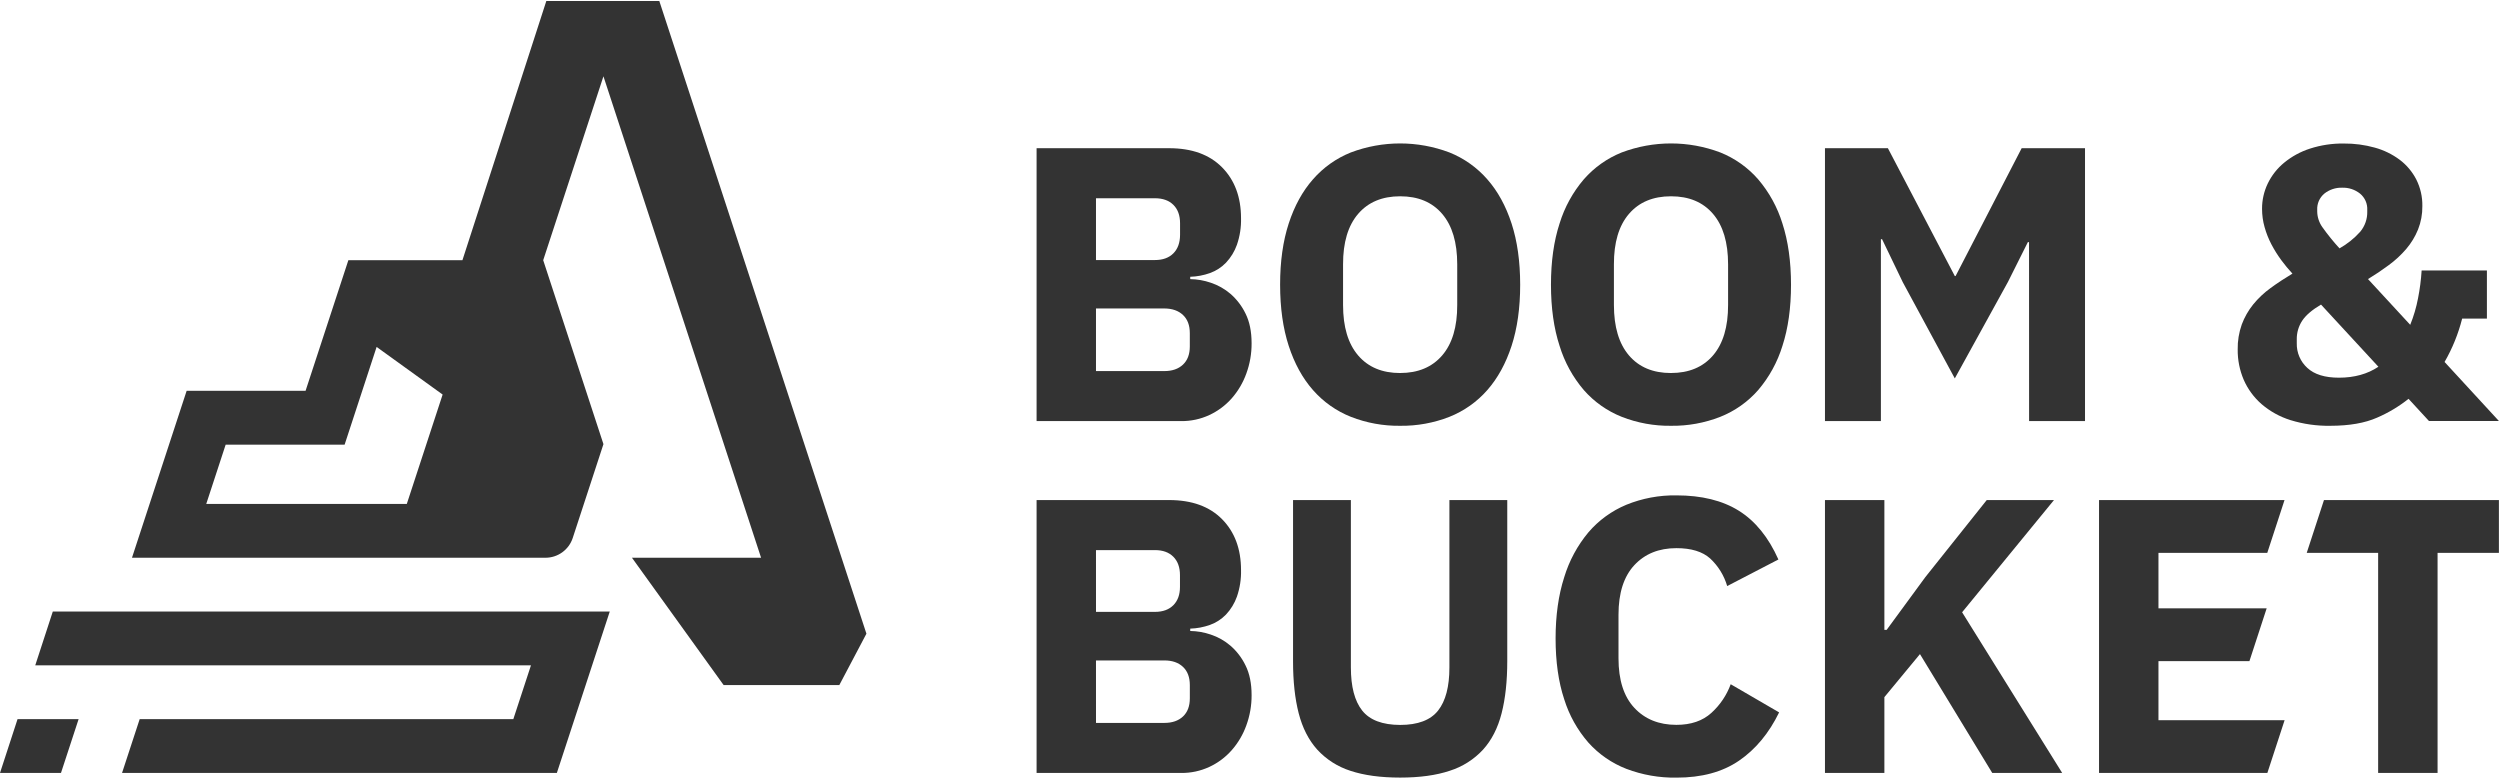 <svg width="1394" height="434" viewBox="0 0 1394 434" fill="none" xmlns="http://www.w3.org/2000/svg">
<path d="M367.63 0.559H304.63L257.85 145.089H194.25L170.39 217.899H104.08L73.59 310.999H304.14C307.511 311.001 310.796 309.939 313.528 307.963C316.259 305.988 318.297 303.201 319.35 299.999L336.48 247.649L302.89 145.089L336.48 42.549L424.38 310.999H352.38L403.5 381.999H468L483.12 353.349L367.63 0.559ZM226.83 280.999H115L125.83 247.929H192.16L210 193.449L246.81 219.999L226.83 280.999ZM0 430.999H34L43.83 400.999H9.78L0 430.999ZM19.65 370.999H296.06L286.23 400.999H77.88L68.05 430.999H310.5L340 340.999H29.44L19.65 370.999Z" fill="#333333"/>
<path d="M578 82.641H651.9C664.567 82.641 674.413 86.201 681.44 93.321C688.467 100.441 691.987 109.887 692 121.661C692.128 126.698 691.352 131.717 689.71 136.481C688.395 140.202 686.318 143.608 683.61 146.481C681.113 149.068 678.054 151.046 674.67 152.261C671.134 153.522 667.422 154.221 663.67 154.331V155.641C667.569 155.696 671.433 156.371 675.12 157.641C679.154 158.979 682.89 161.088 686.12 163.851C689.63 166.914 692.484 170.656 694.51 174.851C696.763 179.357 697.89 184.881 697.89 191.421C697.926 197.185 696.926 202.909 694.94 208.321C693.108 213.405 690.337 218.1 686.77 222.161C683.304 226.066 679.074 229.217 674.34 231.421C669.428 233.704 664.067 234.859 658.65 234.801H578V82.641ZM611.12 145.001H644C648.36 145.001 651.777 143.764 654.25 141.291C656.723 138.817 657.973 135.387 658 131.001V124.501C658 120.127 656.767 116.711 654.3 114.251C651.833 111.791 648.4 110.554 644 110.541H611.12V145.001ZM611.12 206.911H649.27C653.63 206.911 657.083 205.711 659.63 203.311C662.177 200.911 663.447 197.534 663.44 193.181V185.761C663.44 181.401 662.17 178.024 659.63 175.631C657.09 173.237 653.637 172.027 649.27 172.001H611.12V206.911Z" fill="#333333"/>
<path d="M780.719 237.42C771.325 237.546 761.996 235.848 753.249 232.42C745.118 229.19 737.872 224.073 732.109 217.49C726.289 210.877 721.782 202.667 718.589 192.86C715.396 183.054 713.796 171.68 713.789 158.74C713.789 145.807 715.389 134.434 718.589 124.62C721.789 114.807 726.296 106.6 732.109 100C737.867 93.396 745.113 88.254 753.249 85C770.951 78.307 790.487 78.307 808.189 85C816.325 88.254 823.571 93.396 829.329 100C835.149 106.614 839.656 114.824 842.849 124.63C846.042 134.437 847.642 145.81 847.649 158.75C847.649 171.69 846.049 183.064 842.849 192.87C839.649 202.677 835.142 210.887 829.329 217.5C823.566 224.083 816.32 229.2 808.189 232.43C799.441 235.854 790.112 237.549 780.719 237.42ZM780.719 207.99C790.719 207.99 798.532 204.72 804.159 198.18C809.786 191.64 812.582 182.267 812.549 170.06V147.38C812.549 135.18 809.752 125.807 804.159 119.26C798.566 112.714 790.752 109.444 780.719 109.45C770.719 109.45 762.909 112.72 757.289 119.26C751.669 125.8 748.869 135.174 748.889 147.38V170.06C748.889 182.26 751.689 191.634 757.289 198.18C762.889 204.727 770.699 208 780.719 208V207.99Z" fill="#333333"/>
<path d="M931.75 237.42C922.356 237.546 913.027 235.848 904.28 232.42C896.148 229.188 888.899 224.071 883.13 217.49C876.99 210.291 872.392 201.908 869.62 192.86C866.42 183.054 864.82 171.68 864.82 158.74C864.82 145.8 866.42 134.427 869.62 124.62C872.393 115.576 876.991 107.197 883.13 100C888.894 93.397 896.143 88.257 904.28 85C921.982 78.307 941.519 78.307 959.22 85C967.356 88.254 974.602 93.396 980.36 100C986.5 107.202 991.101 115.584 993.88 124.63C997.067 134.444 998.664 145.817 998.67 158.75C998.677 171.684 997.08 183.057 993.88 192.87C991.101 201.917 986.5 210.299 980.36 217.5C974.597 224.083 967.351 229.2 959.22 232.43C950.472 235.854 941.143 237.549 931.75 237.42ZM931.75 207.99C941.75 207.99 949.56 204.72 955.18 198.18C960.8 191.64 963.6 182.267 963.58 170.06V147.38C963.58 135.18 960.78 125.807 955.18 119.26C949.58 112.714 941.77 109.444 931.75 109.45C921.75 109.45 913.937 112.72 908.31 119.26C902.684 125.8 899.887 135.174 899.92 147.38V170.06C899.92 182.26 902.717 191.634 908.31 198.18C913.904 204.727 921.717 208 931.75 208V207.99Z" fill="#333333"/>
<path d="M1131.39 135.001H1130.74L1119.62 157.231L1090 211.001L1061 157.371L1049.44 133.371H1048.79V234.801H1017.6V82.641H1052.69L1090 153.921H1090.44L1127.28 82.641H1162.6V234.801H1131.42L1131.39 135.001Z" fill="#333333"/>
<path d="M578 278.832H651.9C664.567 278.832 674.413 282.392 681.44 289.512C688.467 296.632 691.987 306.079 692 317.852C692.127 322.892 691.351 327.915 689.71 332.682C688.39 336.402 686.313 339.807 683.61 342.682C681.11 345.263 678.052 347.237 674.67 348.452C671.134 349.714 667.422 350.412 663.67 350.522V351.832C667.568 351.893 671.432 352.568 675.12 353.832C679.157 355.17 682.893 357.283 686.12 360.052C689.634 363.111 692.489 366.854 694.51 371.052C696.763 375.552 697.89 381.072 697.89 387.612C697.927 393.377 696.928 399.101 694.94 404.512C693.113 409.599 690.341 414.295 686.77 418.352C683.308 422.264 679.076 425.419 674.34 427.622C669.426 429.901 664.066 431.055 658.65 431.002H578V278.832ZM611.13 341.182H644C648.36 341.182 651.777 339.945 654.25 337.472C656.723 334.999 657.957 331.585 657.95 327.232V320.692C657.95 316.332 656.717 312.915 654.25 310.442C651.783 307.969 648.367 306.735 644 306.742H611.12L611.13 341.182ZM611.13 403.092H649.28C653.64 403.092 657.093 401.895 659.64 399.502C662.187 397.109 663.457 393.729 663.45 389.362V382.002C663.45 377.642 662.18 374.262 659.64 371.862C657.1 369.462 653.647 368.262 649.28 368.262H611.12L611.13 403.092Z" fill="#333333"/>
<path d="M753.25 278.832V372.142C753.25 382.895 755.357 390.922 759.57 396.222C763.783 401.522 770.833 404.189 780.72 404.222C790.6 404.222 797.65 401.555 801.87 396.222C806.09 390.889 808.197 382.862 808.19 372.142V278.832H840.45V368.652C840.45 379.839 839.397 389.539 837.29 397.752C835.183 405.965 831.733 412.715 826.94 418.002C821.889 423.466 815.503 427.522 808.41 429.772C800.85 432.312 791.62 433.582 780.72 433.582C769.82 433.582 760.58 432.322 753 429.802C745.917 427.541 739.544 423.474 734.51 418.002C729.71 412.669 726.257 405.909 724.15 397.722C722.043 389.535 720.993 379.845 721 368.652V278.832H753.25Z" fill="#333333"/>
<path d="M934.758 433.609C925.232 433.753 915.765 432.09 906.858 428.709C898.759 425.568 891.513 420.563 885.708 414.099C879.57 407.061 874.968 398.819 872.198 389.899C868.998 380.239 867.398 368.939 867.398 355.999C867.398 343.219 868.998 331.849 872.198 321.889C874.97 312.709 879.565 304.182 885.708 296.819C891.457 290.11 898.701 284.845 906.858 281.449C915.713 277.851 925.202 276.072 934.758 276.219C948.858 276.219 960.485 279.089 969.638 284.829C978.792 290.569 986.125 299.616 991.638 311.969L963.078 326.789C961.358 320.907 958.083 315.597 953.598 311.419C949.312 307.566 943.025 305.643 934.738 305.649C924.998 305.649 917.188 308.809 911.308 315.129C905.428 321.449 902.485 330.643 902.478 342.709V367.119C902.478 379.193 905.422 388.386 911.308 394.699C917.195 401.013 925.005 404.173 934.738 404.179C942.878 404.179 949.382 401.963 954.248 397.529C959.088 393.149 962.791 387.658 965.038 381.529L992.038 397.229C986.372 408.849 978.922 417.823 969.688 424.149C960.455 430.476 948.812 433.629 934.758 433.609Z" fill="#333333"/>
<path d="M1070.57 364.722L1050.73 388.722V431.002H1017.6V278.832H1050.73V351.212H1052L1073.58 321.782L1107.81 278.832H1145.3L1094.07 341.402L1149.88 431.002H1110.88L1070.57 364.722Z" fill="#333333"/>
<path d="M1273.9 401.572H1203.56V368.652H1254.28L1263.89 339.222H1203.56V308.262H1264.24L1273.85 278.832H1170.42V431.002H1264.28L1273.9 401.572Z" fill="#333333"/>
<path d="M1343 222.379C1337.68 226.622 1331.81 230.139 1325.56 232.839C1318.73 235.886 1310.01 237.412 1299.4 237.419C1291.87 237.547 1284.37 236.481 1277.17 234.259C1271.24 232.41 1265.75 229.368 1261.03 225.319C1256.77 221.597 1253.38 216.981 1251.11 211.799C1248.83 206.464 1247.68 200.712 1247.74 194.909C1247.65 190.143 1248.43 185.401 1250.02 180.909C1251.52 176.887 1253.66 173.133 1256.35 169.789C1259.17 166.323 1262.43 163.244 1266.05 160.629C1269.82 157.869 1273.89 155.182 1278.26 152.569C1276.03 150.167 1273.94 147.64 1272 144.999C1269.97 142.234 1268.15 139.319 1266.55 136.279C1264.95 133.221 1263.67 130.003 1262.74 126.679C1261.79 123.348 1261.32 119.902 1261.32 116.439C1261.3 111.574 1262.38 106.768 1264.48 102.379C1266.65 97.871 1269.77 93.892 1273.64 90.719C1277.9 87.224 1282.78 84.561 1288.03 82.869C1294.12 80.901 1300.48 79.942 1306.88 80.029C1312.74 79.979 1318.57 80.75 1324.21 82.319C1329.21 83.695 1333.9 85.987 1338.06 89.079C1341.94 92.002 1345.1 95.762 1347.32 100.079C1349.63 104.674 1350.79 109.758 1350.7 114.899C1350.76 119.374 1349.95 123.817 1348.3 127.979C1346.71 131.899 1344.5 135.541 1341.76 138.769C1338.88 142.131 1335.63 145.151 1332.06 147.769C1328.36 150.529 1324.47 153.146 1320.4 155.619L1343.94 181.119C1345.88 176.333 1347.34 171.37 1348.3 166.299C1349.31 161.189 1349.98 156.018 1350.3 150.819H1386.7V177.639H1372.9C1370.76 186.115 1367.46 194.255 1363.09 201.829L1393.39 234.749H1354.39L1343 222.379ZM1304.2 210.599C1312.77 210.599 1320.11 208.566 1326.2 204.499L1294.2 169.839C1289.26 172.752 1285.77 175.732 1283.74 178.779C1281.69 181.876 1280.62 185.523 1280.68 189.239V191.419C1280.62 193.997 1281.11 196.558 1282.13 198.927C1283.14 201.297 1284.66 203.419 1286.57 205.149C1290.49 208.789 1296.38 210.606 1304.23 210.599H1304.2ZM1306 104.659C1302.41 104.547 1298.9 105.705 1296.08 107.929C1294.75 109.036 1293.69 110.44 1292.99 112.029C1292.3 113.618 1291.99 115.347 1292.08 117.079V117.999C1292.14 121.088 1293.13 124.088 1294.91 126.609C1297.86 130.765 1301.07 134.732 1304.51 138.489C1308.84 136.047 1312.74 132.916 1316.06 129.219C1318.68 126.077 1320.08 122.09 1319.98 117.999V117.119C1320.07 115.387 1319.76 113.658 1319.07 112.069C1318.37 110.48 1317.32 109.076 1315.98 107.969C1313.15 105.716 1309.62 104.542 1306 104.659Z" fill="#333333"/>
<path d="M1359.19 308.262V431.002H1326.05V308.262H1286.24L1295.85 278.832H1393.39V308.262H1359.19Z" fill="#333333"/>
</svg>
